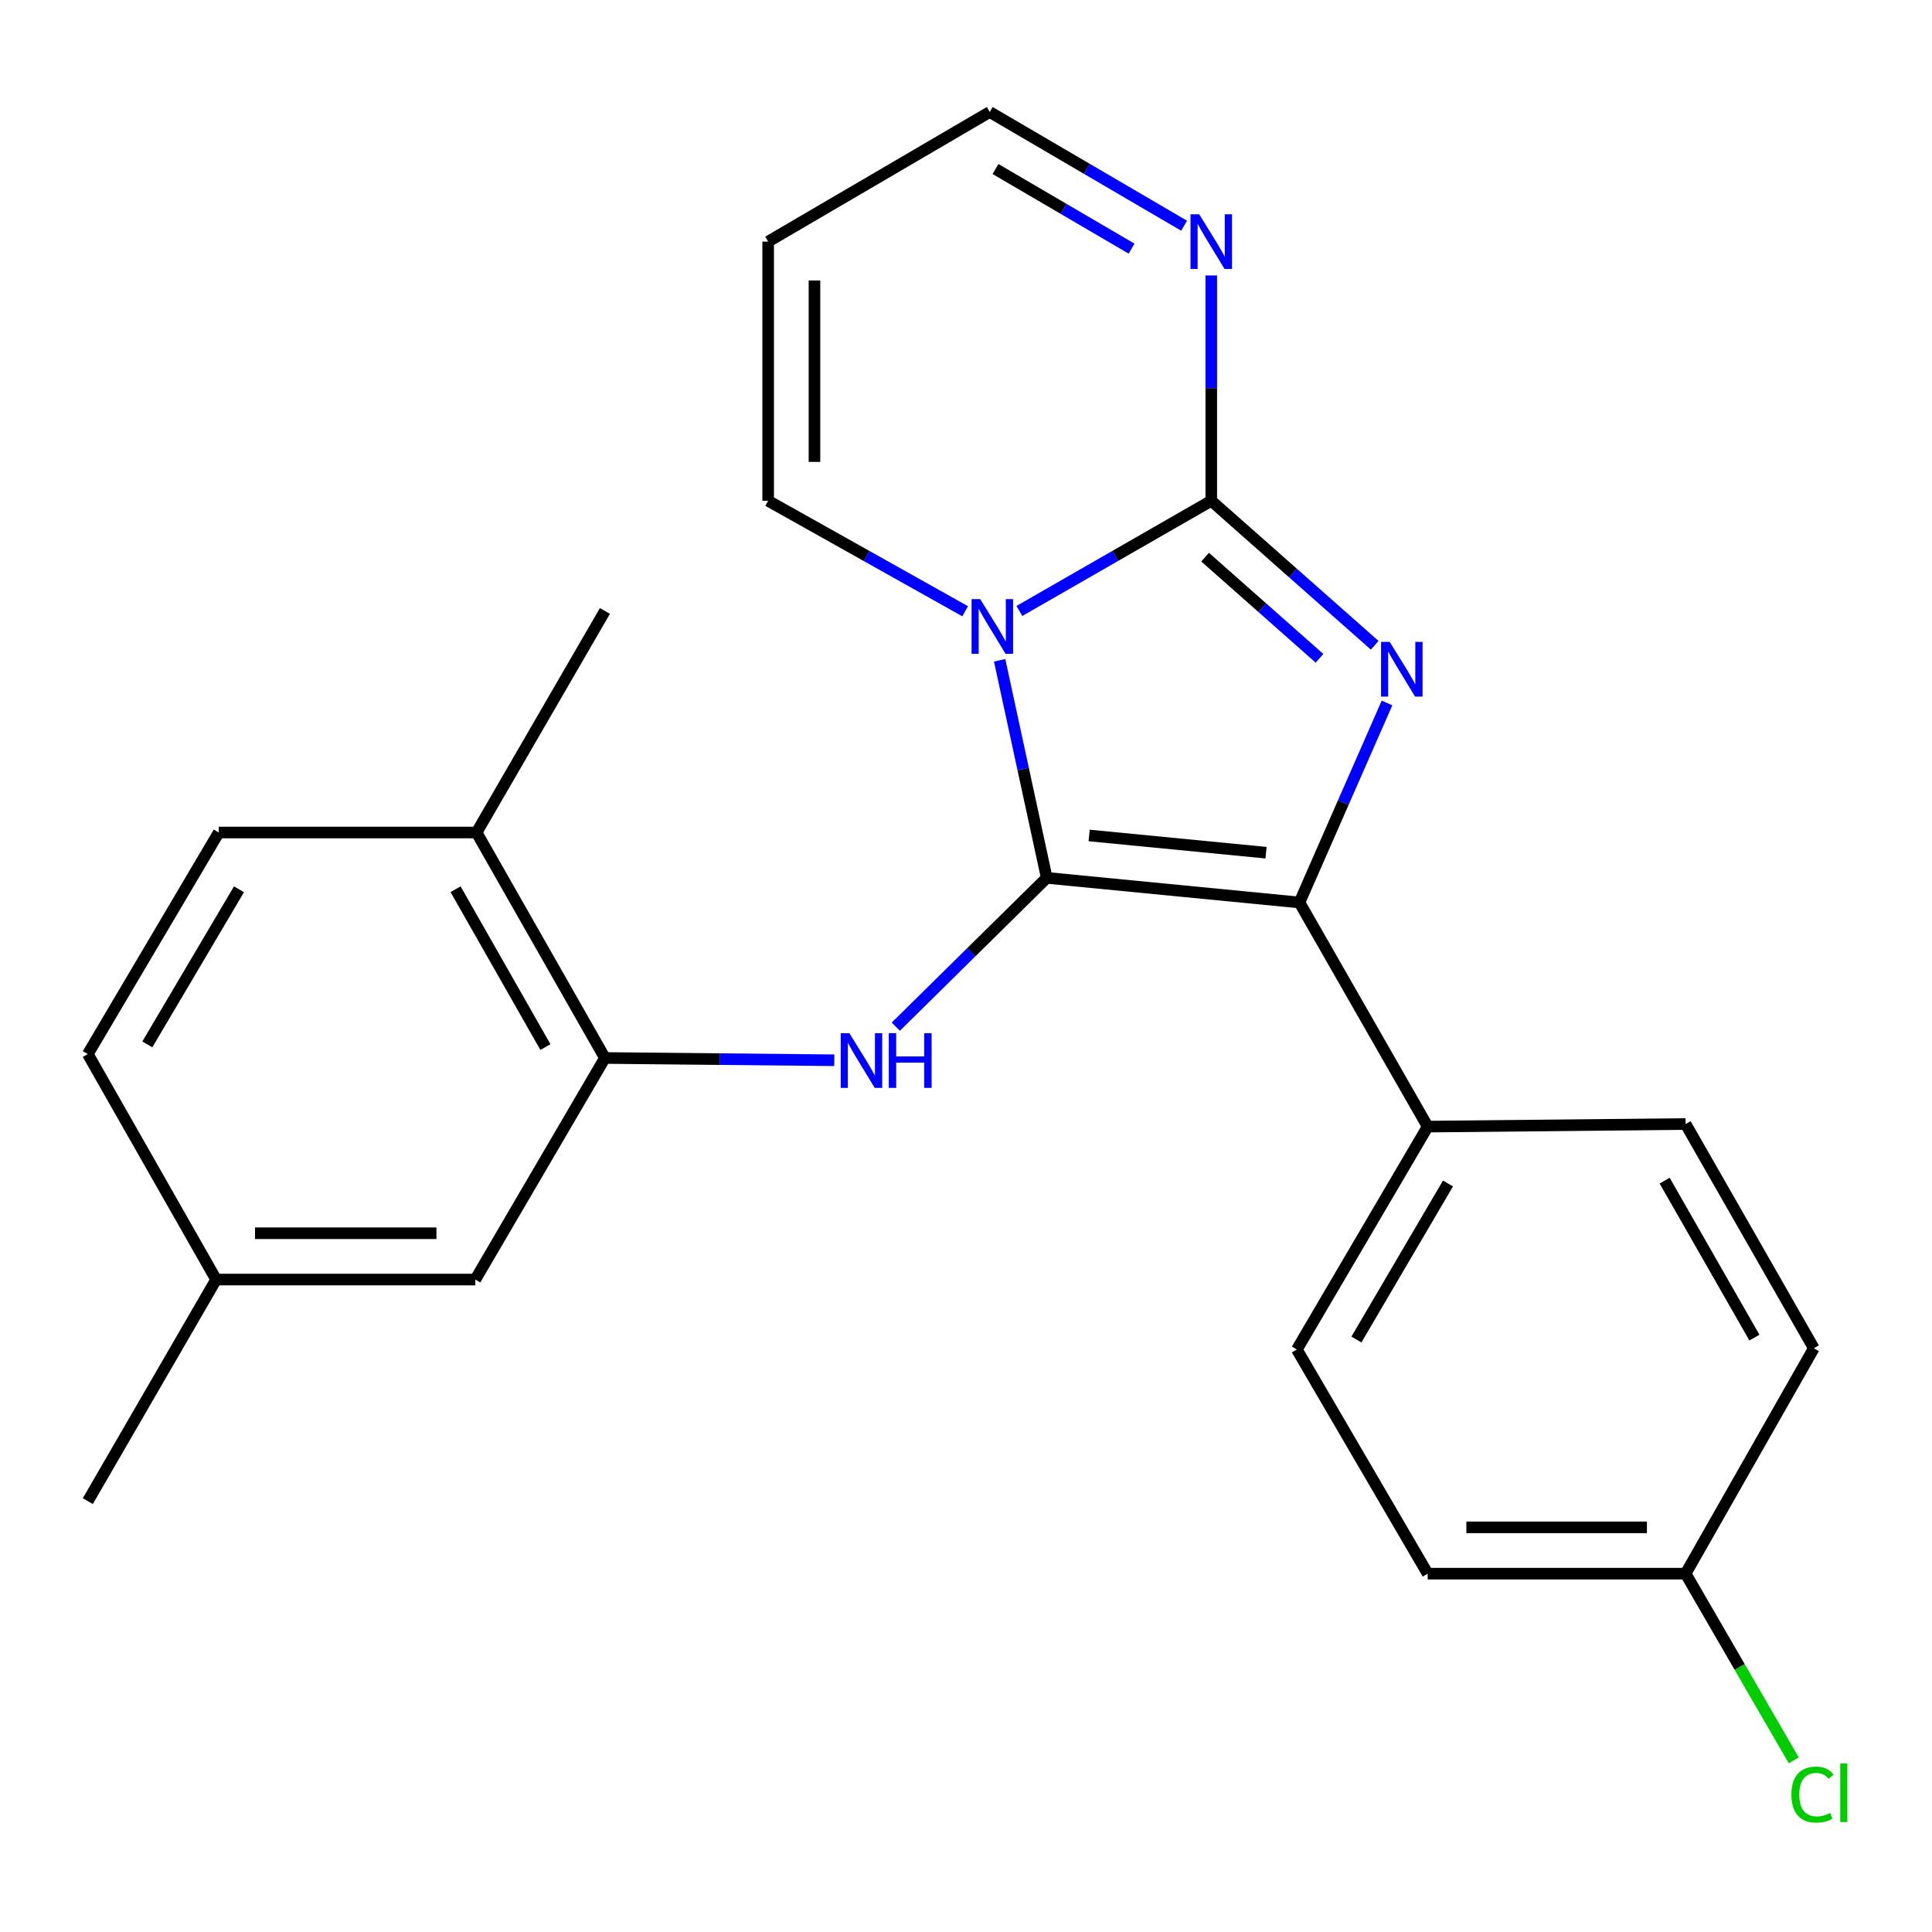 <?xml version='1.0' encoding='iso-8859-1'?>
<svg version='1.1' baseProfile='full'
              xmlns='http://www.w3.org/2000/svg'
                      xmlns:rdkit='http://www.rdkit.org/xml'
                      xmlns:xlink='http://www.w3.org/1999/xlink'
                  xml:space='preserve'
width='1000px' height='1000px' viewBox='0 0 1000 1000'>
<!-- END OF HEADER -->
<rect style='opacity:1.0;fill:#FFFFFF;stroke:none' width='1000' height='1000' x='0' y='0'> </rect>
<path class='bond-0' d='M 541.787,454.378 L 529.599,398.071' style='fill:none;fill-rule:evenodd;stroke:#000000;stroke-width:6px;stroke-linecap:butt;stroke-linejoin:miter;stroke-opacity:1' />
<path class='bond-0' d='M 529.599,398.071 L 517.411,341.764' style='fill:none;fill-rule:evenodd;stroke:#0000FF;stroke-width:6px;stroke-linecap:butt;stroke-linejoin:miter;stroke-opacity:1' />
<path class='bond-3' d='M 541.787,454.378 L 672.595,467.121' style='fill:none;fill-rule:evenodd;stroke:#000000;stroke-width:6px;stroke-linecap:butt;stroke-linejoin:miter;stroke-opacity:1' />
<path class='bond-3' d='M 563.732,432.435 L 655.297,441.355' style='fill:none;fill-rule:evenodd;stroke:#000000;stroke-width:6px;stroke-linecap:butt;stroke-linejoin:miter;stroke-opacity:1' />
<path class='bond-4' d='M 541.787,454.378 L 502.728,492.89' style='fill:none;fill-rule:evenodd;stroke:#000000;stroke-width:6px;stroke-linecap:butt;stroke-linejoin:miter;stroke-opacity:1' />
<path class='bond-4' d='M 502.728,492.89 L 463.668,531.402' style='fill:none;fill-rule:evenodd;stroke:#0000FF;stroke-width:6px;stroke-linecap:butt;stroke-linejoin:miter;stroke-opacity:1' />
<path class='bond-1' d='M 527.633,316.234 L 577.292,287.72' style='fill:none;fill-rule:evenodd;stroke:#0000FF;stroke-width:6px;stroke-linecap:butt;stroke-linejoin:miter;stroke-opacity:1' />
<path class='bond-1' d='M 577.292,287.72 L 626.951,259.206' style='fill:none;fill-rule:evenodd;stroke:#000000;stroke-width:6px;stroke-linecap:butt;stroke-linejoin:miter;stroke-opacity:1' />
<path class='bond-7' d='M 499.56,316.388 L 448.579,287.797' style='fill:none;fill-rule:evenodd;stroke:#0000FF;stroke-width:6px;stroke-linecap:butt;stroke-linejoin:miter;stroke-opacity:1' />
<path class='bond-7' d='M 448.579,287.797 L 397.598,259.206' style='fill:none;fill-rule:evenodd;stroke:#000000;stroke-width:6px;stroke-linecap:butt;stroke-linejoin:miter;stroke-opacity:1' />
<path class='bond-5' d='M 626.951,259.206 L 626.951,200.888' style='fill:none;fill-rule:evenodd;stroke:#000000;stroke-width:6px;stroke-linecap:butt;stroke-linejoin:miter;stroke-opacity:1' />
<path class='bond-5' d='M 626.951,200.888 L 626.951,142.57' style='fill:none;fill-rule:evenodd;stroke:#0000FF;stroke-width:6px;stroke-linecap:butt;stroke-linejoin:miter;stroke-opacity:1' />
<path class='bond-24' d='M 626.951,259.206 L 669.247,296.603' style='fill:none;fill-rule:evenodd;stroke:#000000;stroke-width:6px;stroke-linecap:butt;stroke-linejoin:miter;stroke-opacity:1' />
<path class='bond-24' d='M 669.247,296.603 L 711.544,334' style='fill:none;fill-rule:evenodd;stroke:#0000FF;stroke-width:6px;stroke-linecap:butt;stroke-linejoin:miter;stroke-opacity:1' />
<path class='bond-24' d='M 623.764,288.38 L 653.372,314.558' style='fill:none;fill-rule:evenodd;stroke:#000000;stroke-width:6px;stroke-linecap:butt;stroke-linejoin:miter;stroke-opacity:1' />
<path class='bond-24' d='M 653.372,314.558 L 682.98,340.736' style='fill:none;fill-rule:evenodd;stroke:#0000FF;stroke-width:6px;stroke-linecap:butt;stroke-linejoin:miter;stroke-opacity:1' />
<path class='bond-2' d='M 717.914,363.862 L 695.254,415.491' style='fill:none;fill-rule:evenodd;stroke:#0000FF;stroke-width:6px;stroke-linecap:butt;stroke-linejoin:miter;stroke-opacity:1' />
<path class='bond-2' d='M 695.254,415.491 L 672.595,467.121' style='fill:none;fill-rule:evenodd;stroke:#000000;stroke-width:6px;stroke-linecap:butt;stroke-linejoin:miter;stroke-opacity:1' />
<path class='bond-8' d='M 672.595,467.121 L 738.97,583.135' style='fill:none;fill-rule:evenodd;stroke:#000000;stroke-width:6px;stroke-linecap:butt;stroke-linejoin:miter;stroke-opacity:1' />
<path class='bond-6' d='M 431.832,548.789 L 372.467,548.2' style='fill:none;fill-rule:evenodd;stroke:#0000FF;stroke-width:6px;stroke-linecap:butt;stroke-linejoin:miter;stroke-opacity:1' />
<path class='bond-6' d='M 372.467,548.2 L 313.101,547.61' style='fill:none;fill-rule:evenodd;stroke:#000000;stroke-width:6px;stroke-linecap:butt;stroke-linejoin:miter;stroke-opacity:1' />
<path class='bond-26' d='M 612.889,116.831 L 562.585,87.403' style='fill:none;fill-rule:evenodd;stroke:#0000FF;stroke-width:6px;stroke-linecap:butt;stroke-linejoin:miter;stroke-opacity:1' />
<path class='bond-26' d='M 562.585,87.403 L 512.281,57.975' style='fill:none;fill-rule:evenodd;stroke:#000000;stroke-width:6px;stroke-linecap:butt;stroke-linejoin:miter;stroke-opacity:1' />
<path class='bond-26' d='M 585.696,128.689 L 550.483,108.09' style='fill:none;fill-rule:evenodd;stroke:#0000FF;stroke-width:6px;stroke-linecap:butt;stroke-linejoin:miter;stroke-opacity:1' />
<path class='bond-26' d='M 550.483,108.09 L 515.27,87.491' style='fill:none;fill-rule:evenodd;stroke:#000000;stroke-width:6px;stroke-linecap:butt;stroke-linejoin:miter;stroke-opacity:1' />
<path class='bond-10' d='M 313.101,547.61 L 246.672,430.904' style='fill:none;fill-rule:evenodd;stroke:#000000;stroke-width:6px;stroke-linecap:butt;stroke-linejoin:miter;stroke-opacity:1' />
<path class='bond-10' d='M 282.307,541.96 L 235.807,460.266' style='fill:none;fill-rule:evenodd;stroke:#000000;stroke-width:6px;stroke-linecap:butt;stroke-linejoin:miter;stroke-opacity:1' />
<path class='bond-11' d='M 313.101,547.61 L 246.02,662.293' style='fill:none;fill-rule:evenodd;stroke:#000000;stroke-width:6px;stroke-linecap:butt;stroke-linejoin:miter;stroke-opacity:1' />
<path class='bond-9' d='M 397.598,259.206 L 397.598,125.056' style='fill:none;fill-rule:evenodd;stroke:#000000;stroke-width:6px;stroke-linecap:butt;stroke-linejoin:miter;stroke-opacity:1' />
<path class='bond-9' d='M 421.565,239.083 L 421.565,145.179' style='fill:none;fill-rule:evenodd;stroke:#000000;stroke-width:6px;stroke-linecap:butt;stroke-linejoin:miter;stroke-opacity:1' />
<path class='bond-13' d='M 738.97,583.135 L 671.25,698.51' style='fill:none;fill-rule:evenodd;stroke:#000000;stroke-width:6px;stroke-linecap:butt;stroke-linejoin:miter;stroke-opacity:1' />
<path class='bond-13' d='M 749.482,612.573 L 702.077,693.336' style='fill:none;fill-rule:evenodd;stroke:#000000;stroke-width:6px;stroke-linecap:butt;stroke-linejoin:miter;stroke-opacity:1' />
<path class='bond-14' d='M 738.97,583.135 L 872.467,581.79' style='fill:none;fill-rule:evenodd;stroke:#000000;stroke-width:6px;stroke-linecap:butt;stroke-linejoin:miter;stroke-opacity:1' />
<path class='bond-12' d='M 397.598,125.056 L 512.281,57.975' style='fill:none;fill-rule:evenodd;stroke:#000000;stroke-width:6px;stroke-linecap:butt;stroke-linejoin:miter;stroke-opacity:1' />
<path class='bond-15' d='M 246.672,430.904 L 113.228,430.904' style='fill:none;fill-rule:evenodd;stroke:#000000;stroke-width:6px;stroke-linecap:butt;stroke-linejoin:miter;stroke-opacity:1' />
<path class='bond-22' d='M 246.672,430.904 L 313.101,316.234' style='fill:none;fill-rule:evenodd;stroke:#000000;stroke-width:6px;stroke-linecap:butt;stroke-linejoin:miter;stroke-opacity:1' />
<path class='bond-16' d='M 246.02,662.293 L 111.87,662.293' style='fill:none;fill-rule:evenodd;stroke:#000000;stroke-width:6px;stroke-linecap:butt;stroke-linejoin:miter;stroke-opacity:1' />
<path class='bond-16' d='M 225.897,638.326 L 131.993,638.326' style='fill:none;fill-rule:evenodd;stroke:#000000;stroke-width:6px;stroke-linecap:butt;stroke-linejoin:miter;stroke-opacity:1' />
<path class='bond-20' d='M 671.25,698.51 L 738.97,814.524' style='fill:none;fill-rule:evenodd;stroke:#000000;stroke-width:6px;stroke-linecap:butt;stroke-linejoin:miter;stroke-opacity:1' />
<path class='bond-19' d='M 872.467,581.79 L 938.843,697.858' style='fill:none;fill-rule:evenodd;stroke:#000000;stroke-width:6px;stroke-linecap:butt;stroke-linejoin:miter;stroke-opacity:1' />
<path class='bond-19' d='M 861.618,611.098 L 908.081,692.345' style='fill:none;fill-rule:evenodd;stroke:#000000;stroke-width:6px;stroke-linecap:butt;stroke-linejoin:miter;stroke-opacity:1' />
<path class='bond-27' d='M 113.228,430.904 L 45.455,545.586' style='fill:none;fill-rule:evenodd;stroke:#000000;stroke-width:6px;stroke-linecap:butt;stroke-linejoin:miter;stroke-opacity:1' />
<path class='bond-27' d='M 123.696,460.3 L 76.254,540.578' style='fill:none;fill-rule:evenodd;stroke:#000000;stroke-width:6px;stroke-linecap:butt;stroke-linejoin:miter;stroke-opacity:1' />
<path class='bond-18' d='M 111.87,662.293 L 45.455,545.586' style='fill:none;fill-rule:evenodd;stroke:#000000;stroke-width:6px;stroke-linecap:butt;stroke-linejoin:miter;stroke-opacity:1' />
<path class='bond-23' d='M 111.87,662.293 L 45.455,776.976' style='fill:none;fill-rule:evenodd;stroke:#000000;stroke-width:6px;stroke-linecap:butt;stroke-linejoin:miter;stroke-opacity:1' />
<path class='bond-17' d='M 872.467,814.524 L 938.843,697.858' style='fill:none;fill-rule:evenodd;stroke:#000000;stroke-width:6px;stroke-linecap:butt;stroke-linejoin:miter;stroke-opacity:1' />
<path class='bond-21' d='M 872.467,814.524 L 900.461,862.845' style='fill:none;fill-rule:evenodd;stroke:#000000;stroke-width:6px;stroke-linecap:butt;stroke-linejoin:miter;stroke-opacity:1' />
<path class='bond-21' d='M 900.461,862.845 L 928.455,911.166' style='fill:none;fill-rule:evenodd;stroke:#00CC00;stroke-width:6px;stroke-linecap:butt;stroke-linejoin:miter;stroke-opacity:1' />
<path class='bond-25' d='M 872.467,814.524 L 738.97,814.524' style='fill:none;fill-rule:evenodd;stroke:#000000;stroke-width:6px;stroke-linecap:butt;stroke-linejoin:miter;stroke-opacity:1' />
<path class='bond-25' d='M 852.443,790.557 L 758.995,790.557' style='fill:none;fill-rule:evenodd;stroke:#000000;stroke-width:6px;stroke-linecap:butt;stroke-linejoin:miter;stroke-opacity:1' />
<path  class='atom-1' d='M 507.366 310.116
L 516.646 325.116
Q 517.566 326.596, 519.046 329.276
Q 520.526 331.956, 520.606 332.116
L 520.606 310.116
L 524.366 310.116
L 524.366 338.436
L 520.486 338.436
L 510.526 322.036
Q 509.366 320.116, 508.126 317.916
Q 506.926 315.716, 506.566 315.036
L 506.566 338.436
L 502.886 338.436
L 502.886 310.116
L 507.366 310.116
' fill='#0000FF'/>
<path  class='atom-3' d='M 719.315 332.246
L 728.595 347.246
Q 729.515 348.726, 730.995 351.406
Q 732.475 354.086, 732.555 354.246
L 732.555 332.246
L 736.315 332.246
L 736.315 360.566
L 732.435 360.566
L 722.475 344.166
Q 721.315 342.246, 720.075 340.046
Q 718.875 337.846, 718.515 337.166
L 718.515 360.566
L 714.835 360.566
L 714.835 332.246
L 719.315 332.246
' fill='#0000FF'/>
<path  class='atom-5' d='M 439.632 534.768
L 448.912 549.768
Q 449.832 551.248, 451.312 553.928
Q 452.792 556.608, 452.872 556.768
L 452.872 534.768
L 456.632 534.768
L 456.632 563.088
L 452.752 563.088
L 442.792 546.688
Q 441.632 544.768, 440.392 542.568
Q 439.192 540.368, 438.832 539.688
L 438.832 563.088
L 435.152 563.088
L 435.152 534.768
L 439.632 534.768
' fill='#0000FF'/>
<path  class='atom-5' d='M 460.032 534.768
L 463.872 534.768
L 463.872 546.808
L 478.352 546.808
L 478.352 534.768
L 482.192 534.768
L 482.192 563.088
L 478.352 563.088
L 478.352 550.008
L 463.872 550.008
L 463.872 563.088
L 460.032 563.088
L 460.032 534.768
' fill='#0000FF'/>
<path  class='atom-6' d='M 620.691 110.896
L 629.971 125.896
Q 630.891 127.376, 632.371 130.056
Q 633.851 132.736, 633.931 132.896
L 633.931 110.896
L 637.691 110.896
L 637.691 139.216
L 633.811 139.216
L 623.851 122.816
Q 622.691 120.896, 621.451 118.696
Q 620.251 116.496, 619.891 115.816
L 619.891 139.216
L 616.211 139.216
L 616.211 110.896
L 620.691 110.896
' fill='#0000FF'/>
<path  class='atom-22' d='M 927.23 928.882
Q 927.23 921.842, 930.51 918.162
Q 933.83 914.442, 940.11 914.442
Q 945.95 914.442, 949.07 918.562
L 946.43 920.722
Q 944.15 917.722, 940.11 917.722
Q 935.83 917.722, 933.55 920.602
Q 931.31 923.442, 931.31 928.882
Q 931.31 934.482, 933.63 937.362
Q 935.99 940.242, 940.55 940.242
Q 943.67 940.242, 947.31 938.362
L 948.43 941.362
Q 946.95 942.322, 944.71 942.882
Q 942.47 943.442, 939.99 943.442
Q 933.83 943.442, 930.51 939.682
Q 927.23 935.922, 927.23 928.882
' fill='#00CC00'/>
<path  class='atom-22' d='M 952.51 912.722
L 956.19 912.722
L 956.19 943.082
L 952.51 943.082
L 952.51 912.722
' fill='#00CC00'/>
</svg>
